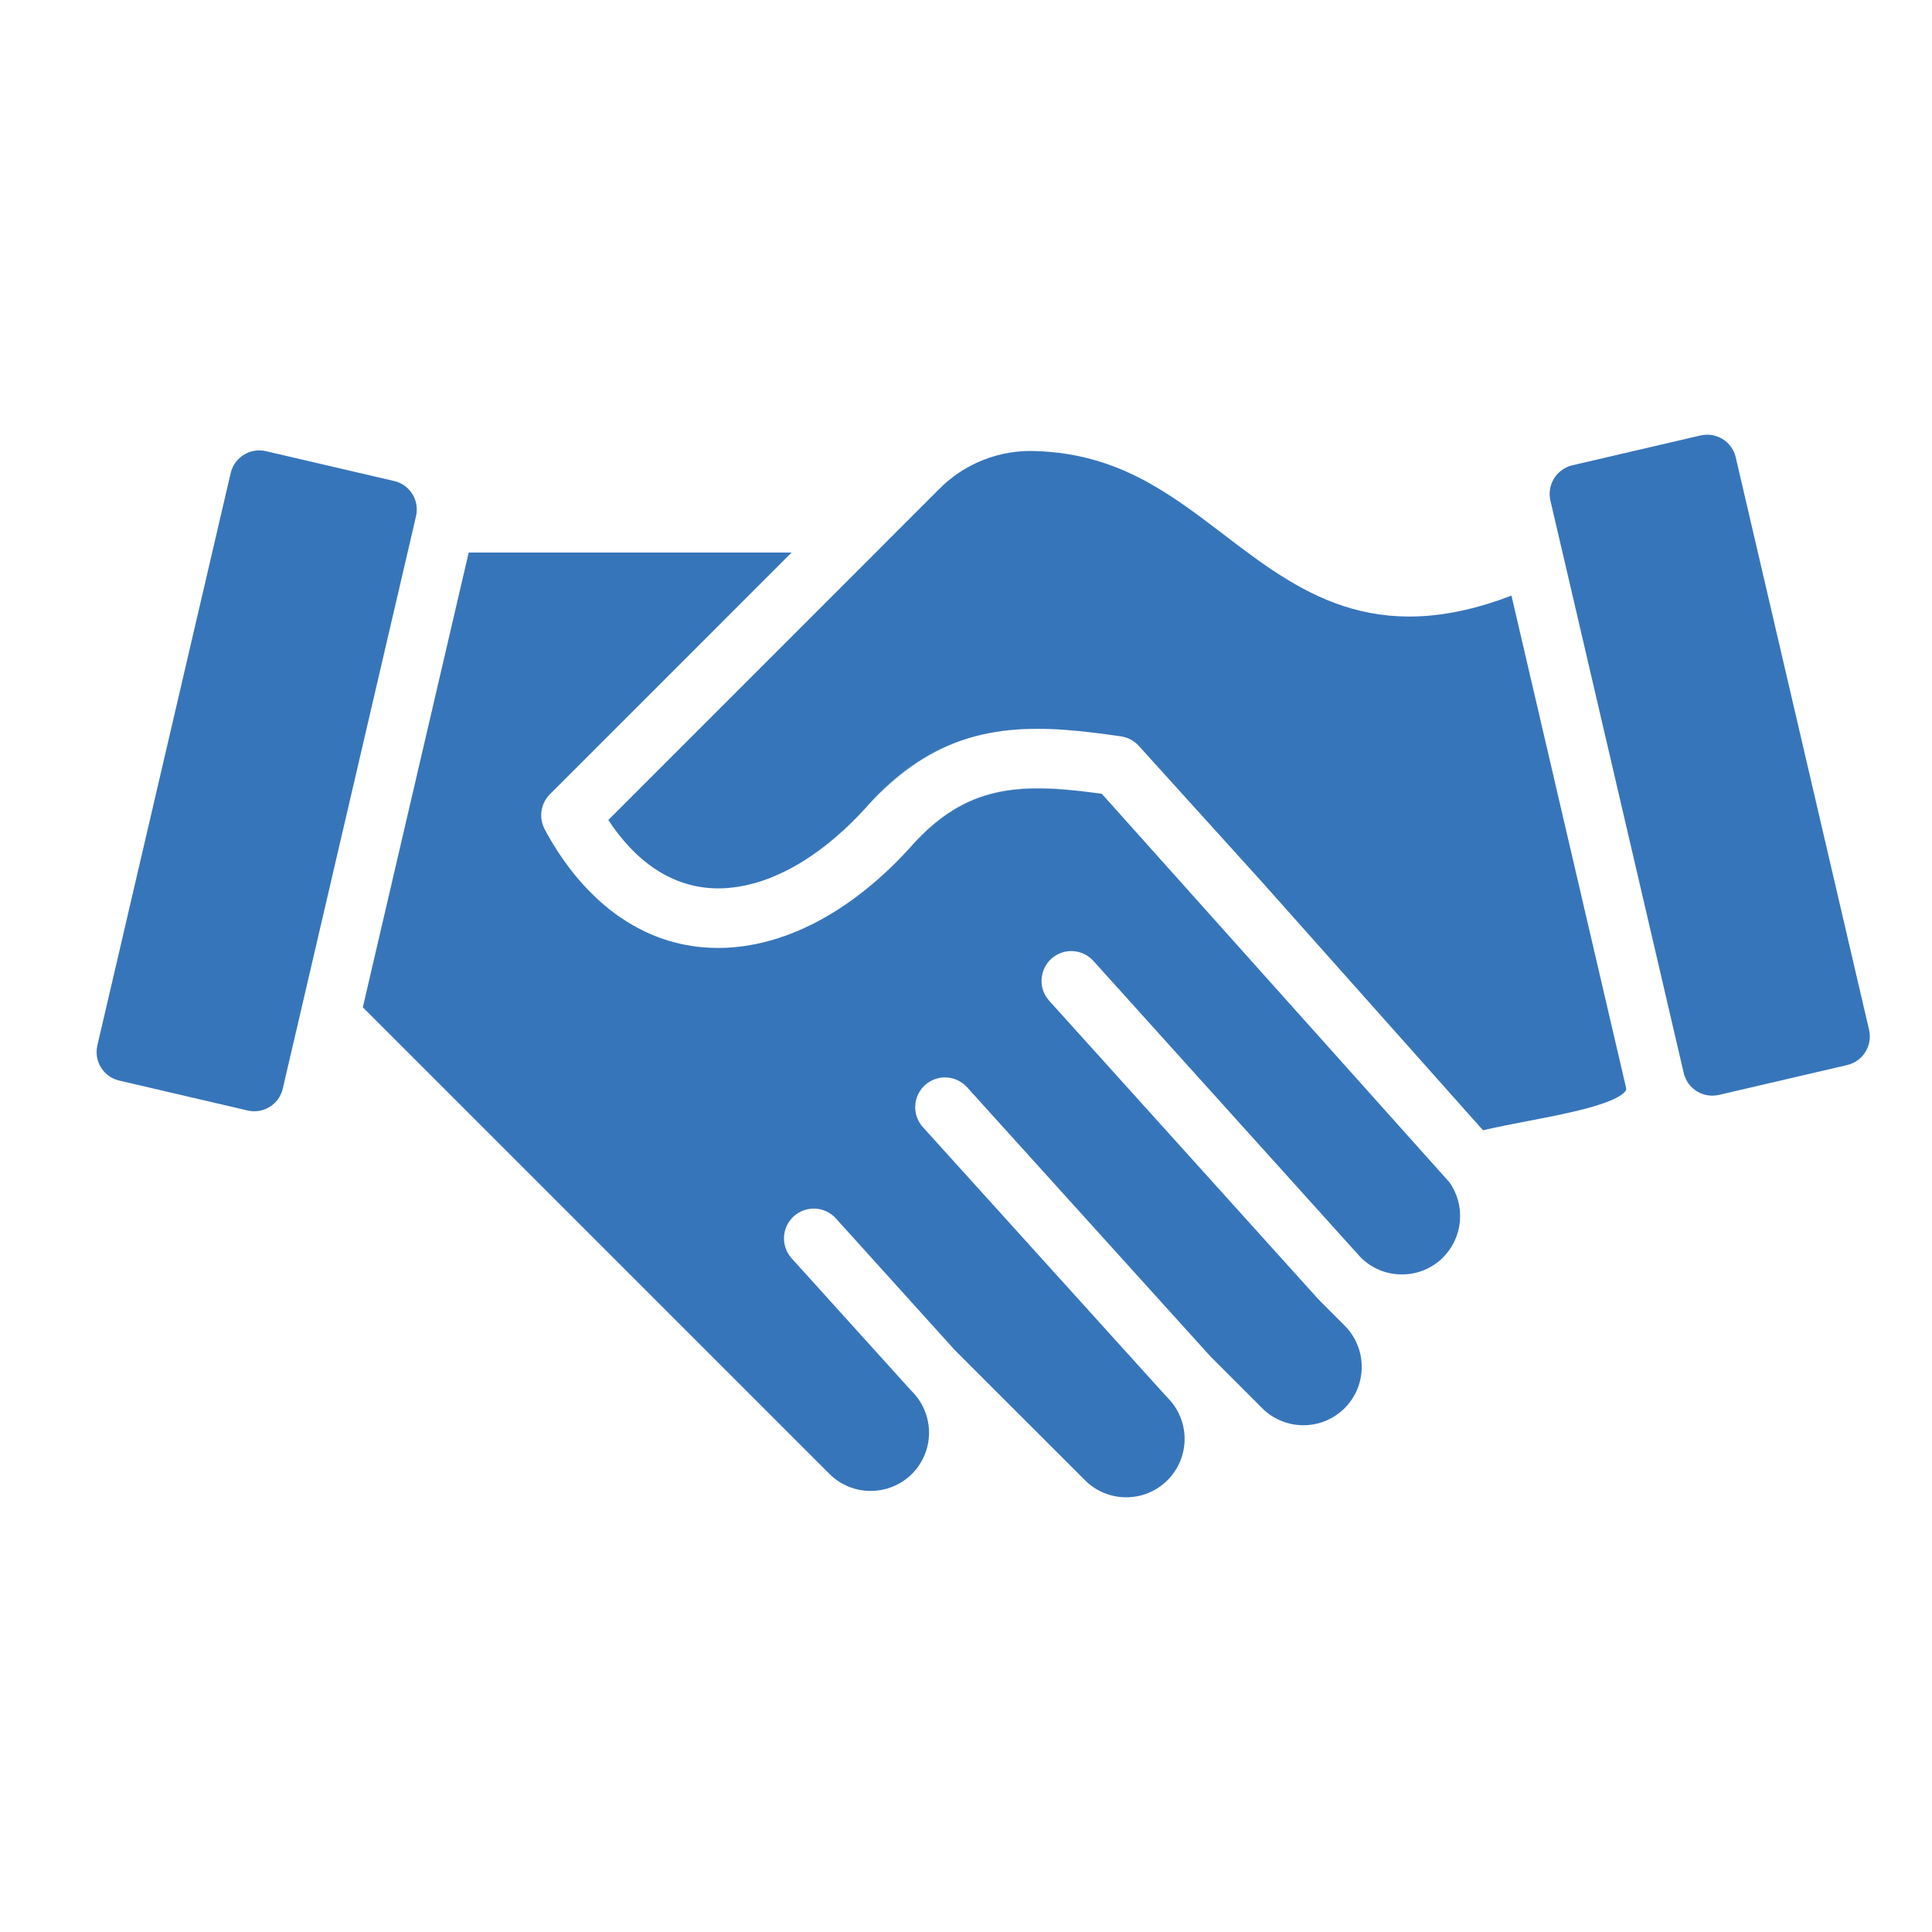 <?xml version="1.0" encoding="UTF-8"?> <svg xmlns="http://www.w3.org/2000/svg" width="40" height="40" viewBox="0 0 40 40" fill="none"><path d="M38.247 22.05L35.587 22.669C35.432 22.704 35.27 22.678 35.135 22.596C34.999 22.513 34.902 22.381 34.863 22.227C34.864 22.226 34.863 22.225 34.863 22.224C34.863 22.222 34.862 22.22 34.862 22.218C34.86 22.212 34.859 22.206 34.857 22.201C34.857 22.2 34.857 22.2 34.856 22.199L32.332 11.359C32.332 11.358 32.331 11.357 32.331 11.356L32.319 11.303C32.318 11.302 32.318 11.301 32.318 11.3C32.318 11.299 32.317 11.298 32.317 11.297L32.099 10.362C32.063 10.206 32.091 10.042 32.175 9.905C32.26 9.769 32.395 9.672 32.55 9.634L35.21 9.015C35.366 8.98 35.53 9.007 35.666 9.091C35.802 9.175 35.899 9.31 35.936 9.466V9.466L38.697 21.322C38.733 21.478 38.706 21.642 38.622 21.779C38.538 21.915 38.403 22.012 38.247 22.05Z" fill="#3775BA"></path><path d="M8.617 10.669C8.615 10.679 8.612 10.69 8.61 10.701L6.239 20.888C6.235 20.901 6.232 20.916 6.229 20.931L5.854 22.54C5.836 22.617 5.803 22.69 5.757 22.755C5.71 22.82 5.652 22.874 5.585 22.916C5.517 22.958 5.442 22.986 5.364 22.999C5.286 23.012 5.205 23.01 5.128 22.992L2.468 22.372C2.312 22.336 2.177 22.239 2.092 22.104C2.007 21.968 1.98 21.805 2.015 21.649L4.777 9.79C4.814 9.635 4.911 9.501 5.047 9.416C5.182 9.332 5.345 9.305 5.501 9.34L8.164 9.96C8.317 9.996 8.45 10.091 8.534 10.223C8.619 10.355 8.648 10.516 8.617 10.669Z" fill="#3775BA"></path><path d="M13.852 19.479C13.932 19.502 14.014 19.524 14.096 19.542C14.014 19.525 13.932 19.503 13.852 19.479Z" fill="#3775BA"></path><path d="M16.387 11.44H16.389L11.385 16.444L16.387 11.44Z" fill="#3775BA"></path><path d="M17.435 18.774C17.514 18.721 17.592 18.667 17.668 18.612C17.666 18.614 17.665 18.615 17.662 18.616C17.625 18.644 17.587 18.671 17.549 18.697C17.51 18.723 17.473 18.75 17.435 18.774Z" fill="#3775BA"></path><path d="M17.668 18.612C17.726 18.57 17.783 18.527 17.838 18.484C17.786 18.526 17.733 18.566 17.68 18.604C17.676 18.606 17.672 18.61 17.668 18.612Z" fill="#3775BA"></path><path d="M22.62 16.408C20.909 16.191 19.951 16.342 18.888 17.497C18.892 17.491 18.898 17.485 18.902 17.479C20.006 16.256 21.12 16.211 22.62 16.408Z" fill="#3775BA"></path><path d="M22.638 15.169C21.84 15.073 21.075 15.042 20.339 15.208C21.069 15.039 21.826 15.069 22.638 15.169Z" fill="#3775BA"></path><path d="M34.863 22.225C34.862 22.222 34.862 22.221 34.861 22.218L34.857 22.201C34.859 22.206 34.861 22.213 34.862 22.218C34.863 22.22 34.863 22.223 34.863 22.225Z" fill="#3775BA"></path><path d="M33.662 22.576C33.479 22.857 32.385 23.066 31.662 23.204C31.344 23.265 31.017 23.328 30.704 23.401L26.107 18.237L23.581 15.446C23.576 15.44 23.571 15.435 23.566 15.43C23.559 15.421 23.551 15.413 23.543 15.406C23.532 15.397 23.522 15.387 23.51 15.379C23.502 15.371 23.493 15.364 23.483 15.357C23.481 15.356 23.478 15.354 23.476 15.353C23.464 15.344 23.453 15.336 23.44 15.329C23.416 15.315 23.392 15.301 23.366 15.29C23.361 15.289 23.356 15.286 23.352 15.285L23.34 15.28C23.332 15.277 23.323 15.274 23.314 15.271C23.302 15.267 23.289 15.263 23.276 15.259C23.271 15.258 23.266 15.257 23.261 15.256C23.245 15.252 23.229 15.249 23.212 15.246C23.018 15.218 22.827 15.191 22.637 15.169C21.826 15.069 21.069 15.039 20.339 15.208C20.328 15.21 20.316 15.213 20.306 15.216C20.295 15.218 20.283 15.221 20.273 15.224C20.254 15.229 20.235 15.233 20.215 15.238C20.18 15.247 20.145 15.256 20.11 15.267C20.087 15.273 20.064 15.28 20.041 15.287C19.323 15.504 18.632 15.929 17.96 16.683C17.954 16.691 17.947 16.699 17.941 16.706L17.939 16.708C17.937 16.71 17.935 16.712 17.934 16.714C17.897 16.755 17.857 16.798 17.814 16.843C17.812 16.846 17.81 16.849 17.807 16.851C17.77 16.89 17.733 16.927 17.696 16.965C17.504 17.158 17.301 17.339 17.088 17.508C17.046 17.541 17.002 17.574 16.958 17.606C16.936 17.622 16.914 17.638 16.891 17.654C16.878 17.664 16.865 17.673 16.852 17.681C16.82 17.704 16.787 17.727 16.754 17.749C16.701 17.785 16.646 17.819 16.591 17.853C16.573 17.864 16.556 17.875 16.539 17.885C16.524 17.894 16.508 17.903 16.493 17.911C16.437 17.944 16.378 17.976 16.319 18.006C16.293 18.02 16.266 18.034 16.239 18.046C16.239 18.047 16.237 18.047 16.237 18.047C16.232 18.05 16.226 18.052 16.22 18.055C16.196 18.068 16.172 18.079 16.146 18.09C16.121 18.102 16.095 18.114 16.069 18.125C16.06 18.129 16.052 18.132 16.043 18.136C16.038 18.138 16.034 18.14 16.029 18.142C16.007 18.152 15.986 18.16 15.964 18.169C15.904 18.193 15.843 18.215 15.781 18.236C15.757 18.244 15.732 18.253 15.707 18.259C15.703 18.26 15.7 18.262 15.696 18.262C15.693 18.265 15.69 18.266 15.686 18.266C15.657 18.275 15.628 18.283 15.599 18.291C15.57 18.299 15.541 18.306 15.512 18.313C15.435 18.332 15.356 18.348 15.277 18.36C15.274 18.361 15.272 18.361 15.269 18.361C15.247 18.365 15.225 18.367 15.203 18.37C15.188 18.373 15.171 18.375 15.155 18.376C15.124 18.38 15.091 18.383 15.059 18.386C14.099 18.459 13.25 17.974 12.595 16.977L18.313 11.259C18.319 11.253 18.325 11.246 18.331 11.24L18.333 11.237L19.425 10.145C19.689 9.873 20.007 9.66 20.36 9.522C20.712 9.383 21.09 9.321 21.468 9.34C23.151 9.4 24.214 10.211 25.338 11.069C26.862 12.231 28.434 13.43 31.293 12.331L33.66 22.496C33.661 22.499 33.661 22.501 33.662 22.503C33.662 22.504 33.663 22.505 33.662 22.506C33.663 22.509 33.664 22.511 33.664 22.513C33.673 22.559 33.665 22.57 33.662 22.576Z" fill="#3775BA"></path><path d="M16.465 19.294C16.39 19.325 16.314 19.355 16.235 19.382C16.312 19.354 16.389 19.325 16.465 19.294Z" fill="#3775BA"></path><path d="M17.088 17.507C17.301 17.339 17.505 17.158 17.696 16.965C17.734 16.927 17.77 16.889 17.808 16.851C17.585 17.088 17.344 17.308 17.088 17.507Z" fill="#3775BA"></path><path d="M12.595 16.977L18.331 11.24C18.325 11.246 18.319 11.253 18.313 11.259L12.595 16.977Z" fill="#3775BA"></path><path d="M18.871 17.516L18.849 17.539C18.861 17.525 18.874 17.511 18.887 17.498L18.871 17.516Z" fill="#3775BA"></path><path d="M20.041 15.287C19.326 15.509 18.635 15.94 17.94 16.706C17.947 16.699 17.953 16.691 17.96 16.683C18.632 15.929 19.324 15.504 20.041 15.287Z" fill="#3775BA"></path><path d="M29.878 26.033C29.766 26.145 29.634 26.234 29.487 26.294C29.341 26.355 29.184 26.386 29.026 26.385H29.025C28.868 26.386 28.712 26.356 28.567 26.297C28.421 26.237 28.289 26.149 28.177 26.039L28.17 26.032L22.637 19.894C22.583 19.834 22.518 19.785 22.445 19.751C22.372 19.716 22.292 19.696 22.212 19.692C22.131 19.687 22.05 19.699 21.974 19.726C21.898 19.753 21.827 19.795 21.767 19.849C21.707 19.903 21.658 19.969 21.624 20.042C21.589 20.115 21.569 20.194 21.565 20.275C21.56 20.356 21.572 20.437 21.599 20.513C21.626 20.589 21.668 20.659 21.722 20.719L27.256 26.856L27.277 26.88C27.284 26.889 27.292 26.897 27.3 26.905L27.839 27.445C27.951 27.557 28.041 27.69 28.101 27.837C28.162 27.984 28.193 28.141 28.193 28.299C28.193 28.458 28.162 28.615 28.102 28.762C28.041 28.909 27.952 29.042 27.84 29.154C27.727 29.266 27.594 29.355 27.448 29.416C27.301 29.477 27.144 29.508 26.985 29.508C26.826 29.508 26.669 29.477 26.523 29.416C26.376 29.355 26.243 29.267 26.131 29.154L25.05 28.072L25.044 28.065L20.021 22.509C19.966 22.449 19.901 22.401 19.828 22.366C19.755 22.331 19.675 22.311 19.595 22.308C19.514 22.303 19.433 22.315 19.357 22.343C19.281 22.37 19.21 22.412 19.151 22.466C19.09 22.52 19.042 22.586 19.007 22.659C18.973 22.732 18.953 22.811 18.949 22.892C18.945 22.973 18.956 23.054 18.984 23.13C19.011 23.206 19.053 23.276 19.107 23.336L24.15 28.914C24.157 28.922 24.164 28.929 24.171 28.936C24.174 28.94 24.178 28.943 24.182 28.947C24.405 29.175 24.529 29.483 24.526 29.802C24.523 30.121 24.394 30.427 24.167 30.651C23.94 30.876 23.633 31.001 23.314 31C22.994 30.999 22.688 30.872 22.463 30.646L19.767 27.951L17.305 25.225C17.251 25.165 17.186 25.116 17.112 25.082C17.039 25.047 16.96 25.027 16.879 25.023C16.798 25.019 16.717 25.031 16.641 25.058C16.565 25.085 16.495 25.127 16.435 25.181C16.375 25.235 16.326 25.301 16.291 25.374C16.256 25.447 16.236 25.527 16.232 25.607C16.228 25.688 16.24 25.769 16.267 25.845C16.294 25.922 16.336 25.992 16.39 26.052L18.86 28.786C18.863 28.79 18.867 28.793 18.871 28.797C18.871 28.797 18.872 28.798 18.872 28.798C18.875 28.802 18.878 28.805 18.882 28.808C19.05 28.977 19.165 29.192 19.212 29.426C19.259 29.66 19.235 29.902 19.143 30.123C19.052 30.344 18.898 30.532 18.699 30.665C18.501 30.797 18.267 30.868 18.029 30.868H18.028C17.869 30.869 17.712 30.838 17.565 30.777C17.418 30.717 17.285 30.628 17.172 30.515L7.512 20.855L9.704 11.44H16.388L11.385 16.444C11.293 16.537 11.232 16.656 11.212 16.786C11.192 16.915 11.214 17.047 11.274 17.164C11.301 17.216 11.33 17.268 11.358 17.317L11.377 17.351L11.382 17.36C11.409 17.406 11.436 17.451 11.464 17.495C11.483 17.527 11.503 17.558 11.523 17.589C11.536 17.61 11.549 17.631 11.562 17.651C11.635 17.76 11.709 17.866 11.785 17.966C11.799 17.985 11.813 18.003 11.826 18.02C11.852 18.052 11.877 18.084 11.902 18.115C11.96 18.186 12.019 18.256 12.08 18.322C12.1 18.344 12.12 18.366 12.142 18.387C12.162 18.41 12.184 18.433 12.206 18.454C12.253 18.502 12.3 18.548 12.347 18.592C12.366 18.61 12.385 18.628 12.403 18.644C12.426 18.664 12.448 18.684 12.47 18.704C12.49 18.721 12.509 18.738 12.528 18.753C12.535 18.759 12.542 18.765 12.55 18.771C12.569 18.788 12.588 18.803 12.607 18.818C12.63 18.836 12.654 18.855 12.677 18.872C12.7 18.89 12.724 18.908 12.748 18.925C12.794 18.96 12.842 18.993 12.891 19.024C12.915 19.041 12.938 19.056 12.963 19.071C13.011 19.102 13.061 19.132 13.111 19.16C13.132 19.172 13.154 19.185 13.176 19.196C13.204 19.212 13.232 19.226 13.259 19.24C13.285 19.253 13.31 19.266 13.335 19.278C13.358 19.29 13.381 19.3 13.404 19.31C13.452 19.333 13.502 19.354 13.551 19.373C13.6 19.394 13.65 19.413 13.7 19.43C13.725 19.439 13.749 19.447 13.775 19.455C13.8 19.463 13.826 19.471 13.851 19.479H13.852C13.933 19.503 14.014 19.525 14.097 19.543C14.127 19.549 14.158 19.556 14.189 19.562C14.21 19.567 14.232 19.57 14.254 19.573C14.278 19.578 14.303 19.583 14.328 19.586C14.335 19.587 14.342 19.588 14.349 19.589C14.373 19.593 14.398 19.596 14.422 19.599C14.439 19.601 14.456 19.604 14.473 19.605C14.494 19.607 14.515 19.61 14.537 19.611C14.556 19.613 14.575 19.615 14.595 19.616C14.603 19.617 14.61 19.617 14.618 19.617C14.642 19.62 14.665 19.62 14.69 19.621C14.697 19.622 14.704 19.623 14.711 19.623C14.724 19.623 14.736 19.623 14.748 19.623C14.784 19.625 14.82 19.626 14.856 19.626C14.882 19.626 14.909 19.626 14.935 19.625C14.965 19.625 14.995 19.624 15.025 19.623C15.068 19.62 15.11 19.618 15.153 19.615C15.233 19.609 15.313 19.6 15.391 19.59C15.429 19.584 15.466 19.579 15.505 19.572C15.508 19.571 15.512 19.571 15.515 19.57C15.553 19.564 15.591 19.557 15.63 19.549C15.67 19.542 15.71 19.533 15.749 19.523C15.789 19.515 15.829 19.505 15.868 19.494C15.9 19.486 15.931 19.478 15.961 19.469C15.969 19.467 15.977 19.465 15.985 19.463C15.989 19.462 15.994 19.46 15.999 19.459C16.078 19.436 16.155 19.411 16.232 19.383C16.234 19.383 16.235 19.383 16.235 19.383C16.314 19.356 16.39 19.326 16.465 19.294C16.506 19.278 16.545 19.261 16.585 19.244C16.662 19.209 16.739 19.173 16.816 19.136C16.847 19.12 16.878 19.104 16.908 19.088C16.927 19.078 16.947 19.068 16.966 19.057C17.03 19.022 17.093 18.987 17.155 18.95C17.176 18.939 17.196 18.926 17.217 18.913C17.258 18.889 17.297 18.865 17.338 18.838C17.371 18.817 17.403 18.796 17.435 18.774C17.474 18.75 17.511 18.724 17.549 18.698C17.551 18.697 17.552 18.696 17.553 18.695C17.557 18.691 17.561 18.689 17.565 18.686C17.598 18.664 17.631 18.64 17.663 18.617C17.669 18.613 17.675 18.609 17.681 18.604C17.734 18.566 17.786 18.526 17.838 18.484C17.855 18.472 17.872 18.459 17.889 18.445C17.944 18.402 17.999 18.357 18.054 18.31C18.078 18.29 18.102 18.27 18.125 18.25C18.163 18.217 18.203 18.183 18.24 18.148C18.26 18.131 18.28 18.113 18.299 18.095C18.338 18.059 18.376 18.024 18.413 17.989C18.479 17.926 18.543 17.863 18.602 17.802C18.622 17.782 18.641 17.762 18.66 17.742C18.688 17.713 18.716 17.684 18.744 17.654C18.78 17.616 18.815 17.578 18.848 17.542L18.849 17.539L18.871 17.516L18.887 17.498C19.951 16.342 20.909 16.192 22.62 16.409C22.683 16.417 22.747 16.426 22.812 16.435L30.009 24.478C30.174 24.711 30.25 24.995 30.226 25.279C30.202 25.564 30.079 25.83 29.878 26.033Z" fill="#3775BA"></path></svg> 